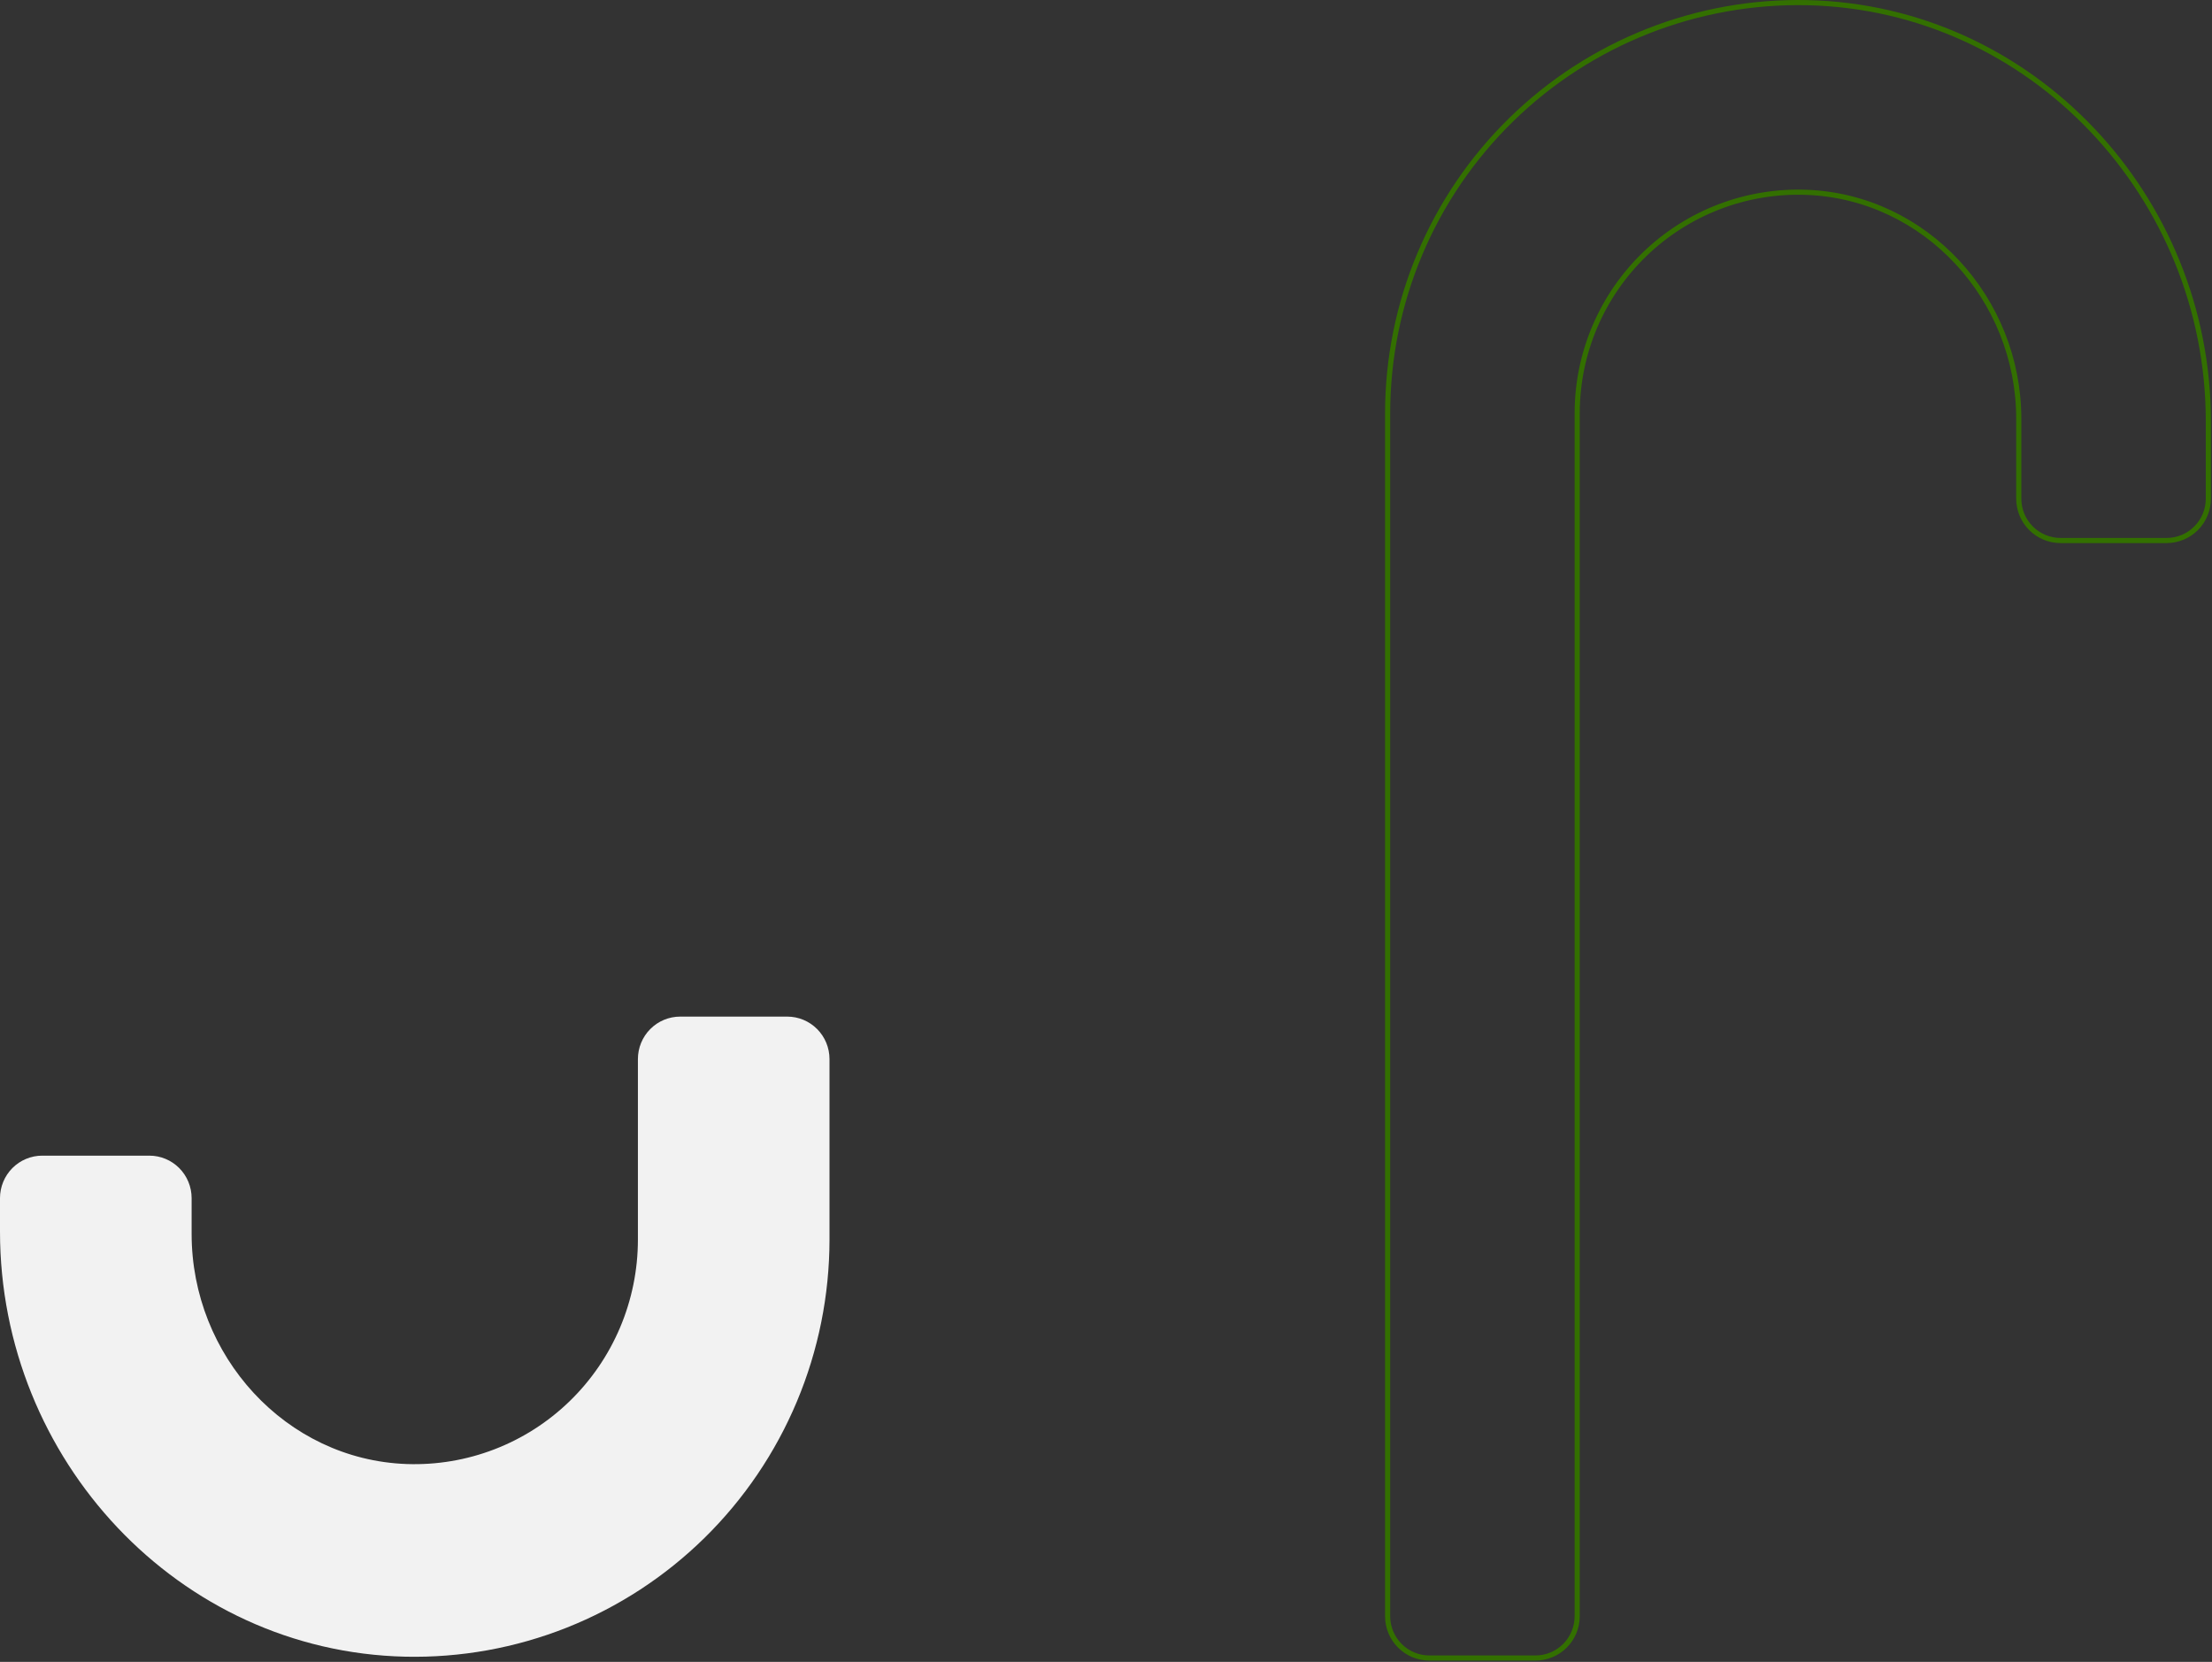 <svg xmlns="http://www.w3.org/2000/svg" width="864" height="649" viewBox="0 0 864 649" fill="none"><rect x="0" y="0" width="864" height="649" fill="#333333" stroke="none"/><path d="M705.978 1.039C793.581 3.02 862.573 76.836 862.573 164.46L862.573 194.752C862.573 199.083 860.852 203.236 857.79 206.299C854.728 209.361 850.574 211.081 846.244 211.081L804.852 211.081C800.522 211.081 796.369 209.361 793.307 206.298C790.245 203.236 788.525 199.083 788.525 194.752L788.525 163.563C788.525 116.77 752.213 76.78 705.45 75.098C693.869 74.685 682.324 76.609 671.502 80.753C660.68 84.897 650.804 91.178 642.461 99.22C634.118 107.263 627.48 116.903 622.942 127.565C618.404 138.228 616.06 149.695 616.048 161.283L616.048 631.155C616.048 635.485 614.327 639.639 611.265 642.701C608.203 645.763 604.05 647.484 599.719 647.484L558.329 647.484C553.998 647.484 549.845 645.763 546.783 642.701C543.72 639.639 542 635.485 542 631.155L542 161.283C542.024 139.93 546.309 118.796 554.605 99.121C562.901 79.445 575.04 61.623 590.312 46.699C605.584 31.775 623.681 20.049 643.542 12.209C663.404 4.368 684.63 0.571 705.978 1.039Z" stroke="#337000" stroke-width="2"/><g style="mix-blend-mode:multiply"><path d="M158.267 646.961C69.73 644.948 0 569.962 0 480.951V467.888C0 465.71 0.427 463.552 1.256 461.54C2.086 459.527 3.302 457.698 4.835 456.157C6.367 454.617 8.187 453.395 10.19 452.561C12.192 451.727 14.339 451.298 16.506 451.298H58.339C60.507 451.298 62.653 451.727 64.656 452.561C66.658 453.395 68.478 454.617 70.011 456.157C71.543 457.698 72.759 459.527 73.589 461.54C74.418 463.552 74.845 465.71 74.845 467.888V481.858C74.845 529.393 111.543 570.016 158.806 571.726C170.511 572.144 182.179 570.191 193.116 565.981C204.053 561.771 214.034 555.391 222.466 547.221C230.898 539.052 237.607 529.26 242.194 518.429C246.78 507.598 249.151 495.95 249.164 484.178V413.591C249.164 409.191 250.903 404.971 253.998 401.86C257.094 398.748 261.292 397 265.67 397H307.494C311.872 397 316.07 398.748 319.165 401.86C322.261 404.971 324 409.191 324 413.591V484.178C323.976 505.87 319.645 527.338 311.26 547.326C302.875 567.313 290.606 585.418 275.171 600.578C259.735 615.739 241.445 627.65 221.371 635.615C201.297 643.579 179.844 647.437 158.267 646.961Z" fill="#F2F2F2"/></g></svg>